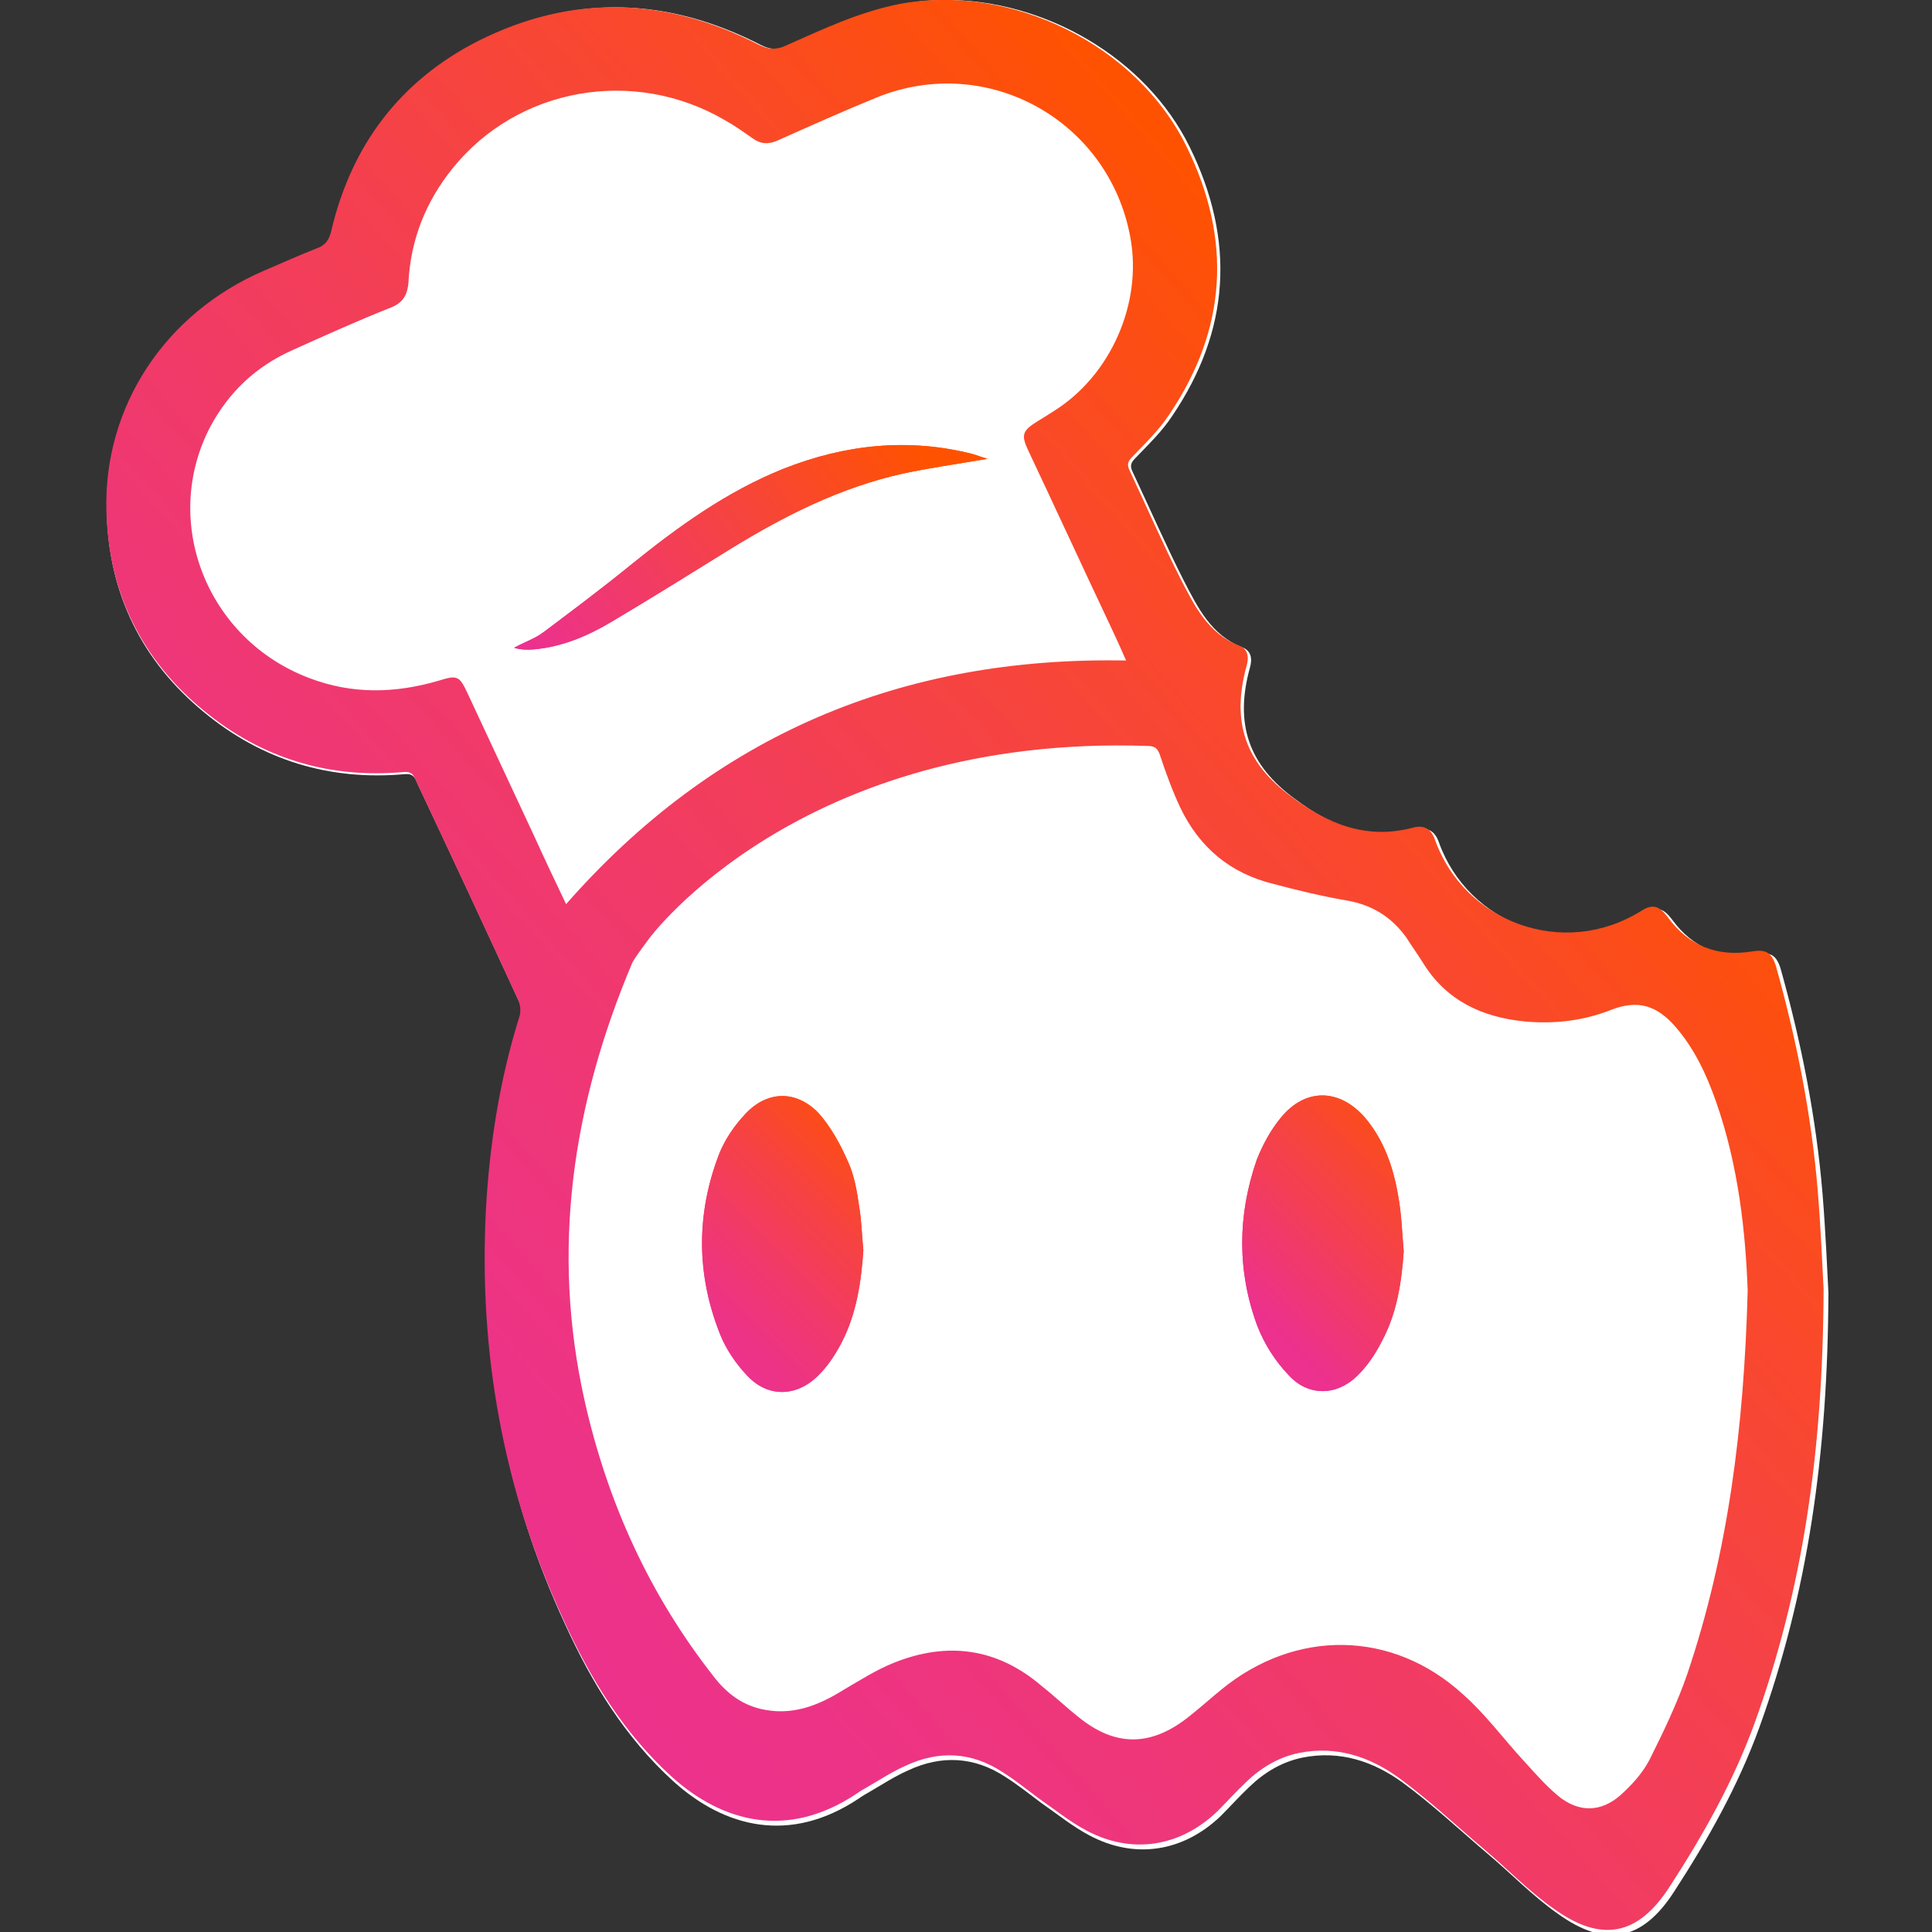<?xml version="1.0" encoding="UTF-8" standalone="no"?>
<!-- Created with Inkscape (http://www.inkscape.org/) -->

<svg
   width="256"
   height="256"
   viewBox="0 0 67.733 67.733"
   version="1.1"
   id="svg836"
   sodipodi:docname="safari-pinned-tab.svg"
   inkscape:export-filename="/home/murilo/bitmapx152.png"
   inkscape:export-xdpi="57"
   inkscape:export-ydpi="57"
   inkscape:version="1.1 (1:1.1+202105261517+ce6663b3b7)"
   xmlns:inkscape="http://www.inkscape.org/namespaces/inkscape"
   xmlns:sodipodi="http://sodipodi.sourceforge.net/DTD/sodipodi-0.dtd"
   xmlns="http://www.w3.org/2000/svg"
   xmlns:svg="http://www.w3.org/2000/svg">
  <rect x="0" y="0" width="67.733" height="67.733" fill="#333333" stroke="none"/>
  <sodipodi:namedview
     id="namedview838"
     pagecolor="#ffffff"
     bordercolor="#666666"
     borderopacity="1.0"
     inkscape:pageshadow="2"
     inkscape:pageopacity="0.0"
     inkscape:pagecheckerboard="true"
     inkscape:document-units="px"
     showgrid="false"
     units="px"
     inkscape:zoom="1.5037598"
     inkscape:cx="149.95746"
     inkscape:cy="133.33246"
     inkscape:window-width="1920"
     inkscape:window-height="1016"
     inkscape:window-x="1280"
     inkscape:window-y="27"
     inkscape:window-maximized="1"
     inkscape:current-layer="layer1" />
  <defs
     id="defs833">
    <linearGradient
       id="linear0"
       gradientUnits="userSpaceOnUse"
       x1="407.884"
       y1="1533.661"
       x2="1465.523"
       y2="602.792"
       gradientTransform="matrix(0.008,-1.57719e-5,1.57719e-5,0.008,-0.008,0.05)">
      <stop
         offset="0"
         style="stop-color:rgb(92.549%,19.216%,55.686%);stop-opacity:1;"
         id="stop2" />
      <stop
         offset="0.132"
         style="stop-color:rgb(92.941%,20%,52.941%);stop-opacity:1;"
         id="stop4" />
      <stop
         offset="0.318"
         style="stop-color:rgb(93.725%,21.569%,45.882%);stop-opacity:1;"
         id="stop6" />
      <stop
         offset="0.537"
         style="stop-color:rgb(95.294%,24.314%,34.118%);stop-opacity:1;"
         id="stop8" />
      <stop
         offset="0.777"
         style="stop-color:rgb(97.647%,28.235%,17.647%);stop-opacity:1;"
         id="stop10" />
      <stop
         offset="1"
         style="stop-color:rgb(100%,32.157%,0%);stop-opacity:1;"
         id="stop12" />
    </linearGradient>
    <linearGradient
       id="linear1"
       gradientUnits="userSpaceOnUse"
       x1="1052.417"
       y1="1452.821"
       x2="1411.338"
       y2="1093.9"
       gradientTransform="matrix(0.008,-1.57719e-5,1.57719e-5,0.008,-0.008,0.05)">
      <stop
         offset="0.429"
         style="stop-color:rgb(92.549%,19.216%,55.686%);stop-opacity:1;"
         id="stop15" />
      <stop
         offset="0.727"
         style="stop-color:rgb(96.863%,27.059%,22.353%);stop-opacity:1;"
         id="stop17" />
      <stop
         offset="0.92"
         style="stop-color:rgb(100%,32.157%,0%);stop-opacity:1;"
         id="stop19" />
    </linearGradient>
    <linearGradient
       id="linear2"
       gradientUnits="userSpaceOnUse"
       x1="689.198"
       y1="1319.215"
       x2="891.156"
       y2="1117.257"
       gradientTransform="matrix(0.008,-1.57719e-5,1.57719e-5,0.008,-0.008,0.05)">
      <stop
         offset="0"
         style="stop-color:rgb(92.549%,19.216%,55.686%);stop-opacity:1;"
         id="stop22" />
      <stop
         offset="0.119"
         style="stop-color:rgb(92.941%,20%,52.157%);stop-opacity:1;"
         id="stop24" />
      <stop
         offset="0.316"
         style="stop-color:rgb(94.51%,22.353%,42.353%);stop-opacity:1;"
         id="stop26" />
      <stop
         offset="0.566"
         style="stop-color:rgb(96.471%,25.882%,26.275%);stop-opacity:1;"
         id="stop28" />
      <stop
         offset="0.857"
         style="stop-color:rgb(99.608%,30.98%,4.314%);stop-opacity:1;"
         id="stop30" />
      <stop
         offset="0.909"
         style="stop-color:rgb(100%,32.157%,0%);stop-opacity:1;"
         id="stop32" />
    </linearGradient>
    <linearGradient
       id="linear3"
       gradientUnits="userSpaceOnUse"
       x1="584.372"
       y1="655.194"
       x2="937.77"
       y2="414.434"
       gradientTransform="matrix(0.008,-2.08e-4,2.056e-4,0.008,-0.224,0.762)">
      <stop
         offset="0"
         style="stop-color:rgb(92.549%,19.216%,55.686%);stop-opacity:1;"
         id="stop35" />
      <stop
         offset="0.566"
         style="stop-color:rgb(96.863%,27.059%,22.353%);stop-opacity:1;"
         id="stop37" />
      <stop
         offset="0.932"
         style="stop-color:rgb(100%,32.157%,0%);stop-opacity:1;"
         id="stop39" />
    </linearGradient>
    <linearGradient
       id="linear0-3"
       gradientUnits="userSpaceOnUse"
       x1="407.884"
       y1="1533.661"
       x2="1465.523"
       y2="602.792"
       gradientTransform="matrix(0.096,-1.89263e-4,1.89263e-4,0.096,-0.102,0.6)">
      <stop
         offset="0"
         style="stop-color:rgb(92.549%,19.216%,55.686%);stop-opacity:1;"
         id="stop1171" />
      <stop
         offset="0.132"
         style="stop-color:rgb(92.941%,20%,52.941%);stop-opacity:1;"
         id="stop1173" />
      <stop
         offset="0.318"
         style="stop-color:rgb(93.725%,21.569%,45.882%);stop-opacity:1;"
         id="stop1175" />
      <stop
         offset="0.537"
         style="stop-color:rgb(95.294%,24.314%,34.118%);stop-opacity:1;"
         id="stop1177" />
      <stop
         offset="0.777"
         style="stop-color:rgb(97.647%,28.235%,17.647%);stop-opacity:1;"
         id="stop1179" />
      <stop
         offset="1"
         style="stop-color:rgb(100%,32.157%,0%);stop-opacity:1;"
         id="stop1181" />
    </linearGradient>
    <linearGradient
       id="linear1-2"
       gradientUnits="userSpaceOnUse"
       x1="1052.417"
       y1="1452.821"
       x2="1411.338"
       y2="1093.9"
       gradientTransform="matrix(0.096,-1.89263e-4,1.89263e-4,0.096,-0.102,0.6)">
      <stop
         offset="0.429"
         style="stop-color:rgb(92.549%,19.216%,55.686%);stop-opacity:1;"
         id="stop1184" />
      <stop
         offset="0.727"
         style="stop-color:rgb(96.863%,27.059%,22.353%);stop-opacity:1;"
         id="stop1186" />
      <stop
         offset="0.92"
         style="stop-color:rgb(100%,32.157%,0%);stop-opacity:1;"
         id="stop1188" />
    </linearGradient>
    <linearGradient
       id="linear2-0"
       gradientUnits="userSpaceOnUse"
       x1="689.198"
       y1="1319.215"
       x2="891.155"
       y2="1117.257"
       gradientTransform="matrix(0.096,-1.89263e-4,1.89263e-4,0.096,-0.102,0.6)">
      <stop
         offset="0"
         style="stop-color:rgb(92.549%,19.216%,55.686%);stop-opacity:1;"
         id="stop1191" />
      <stop
         offset="0.119"
         style="stop-color:rgb(92.941%,20%,52.157%);stop-opacity:1;"
         id="stop1193" />
      <stop
         offset="0.316"
         style="stop-color:rgb(94.51%,22.353%,42.353%);stop-opacity:1;"
         id="stop1195" />
      <stop
         offset="0.566"
         style="stop-color:rgb(96.471%,25.882%,26.275%);stop-opacity:1;"
         id="stop1197" />
      <stop
         offset="0.857"
         style="stop-color:rgb(99.608%,30.98%,4.314%);stop-opacity:1;"
         id="stop1199" />
      <stop
         offset="0.909"
         style="stop-color:rgb(100%,32.157%,0%);stop-opacity:1;"
         id="stop1201" />
    </linearGradient>
    <linearGradient
       id="linear3-6"
       gradientUnits="userSpaceOnUse"
       x1="584.371"
       y1="655.194"
       x2="937.77"
       y2="414.434"
       gradientTransform="matrix(0.096,-0.002,0.002,0.095,-2.688,9.147)">
      <stop
         offset="0"
         style="stop-color:rgb(92.549%,19.216%,55.686%);stop-opacity:1;"
         id="stop1204" />
      <stop
         offset="0.566"
         style="stop-color:rgb(96.863%,27.059%,22.353%);stop-opacity:1;"
         id="stop1206" />
      <stop
         offset="0.932"
         style="stop-color:rgb(100%,32.157%,0%);stop-opacity:1;"
         id="stop1208" />
    </linearGradient>
  </defs>
  <g
     inkscape:label="Camada 1"
     inkscape:groupmode="layer"
     id="layer1">
    <path
       style="fill:#ffffff;stroke-width:1"
       d="m 148.08,98.889 c -43.164,0.118 -61.93,25.557 -61.93,25.557 -1.197,1.619 -2.041,2.747 -2.322,3.381 -7.886,18.728 -10.774,37.948 -6.268,58.014 3.027,13.448 8.59,25.7 17.109,36.543 1.619,2.112 3.59,3.661 6.195,4.295 4.154,0.986 7.675,-0.423 11.055,-2.535 2.183,-1.267 4.366,-2.676 6.689,-3.592 7.041,-2.816 13.658,-1.972 19.572,3.098 1.69,1.338 3.238,2.817 4.928,4.154 4.788,3.872 9.435,3.872 14.293,0.141 1.549,-1.197 3.027,-2.533 4.576,-3.801 9.857,-8.097 22.741,-7.957 32.105,0.633 3.027,2.675 5.422,5.984 8.168,8.941 1.408,1.549 2.816,3.168 4.436,4.506 2.746,2.253 5.704,2.183 8.309,-0.141 1.479,-1.338 2.885,-2.886 3.801,-4.646 1.831,-3.661 3.662,-7.464 5,-11.336 5.421,-16.053 7.533,-32.669 8.025,-50.904 -0.282,-7.674 -1.197,-16.545 -4.225,-25.135 -1.267,-3.591 -2.885,-7.041 -5.42,-9.928 -2.464,-2.816 -4.999,-3.519 -8.449,-2.182 -3.732,1.479 -7.534,1.901 -11.477,1.549 -5.633,-0.563 -10.42,-2.745 -13.518,-7.814 -0.704,-1.127 -1.48,-2.184 -2.184,-3.311 -1.971,-2.746 -4.576,-4.364 -7.955,-4.928 -3.239,-0.563 -6.478,-1.339 -9.646,-2.184 -5.773,-1.408 -9.856,-4.858 -12.391,-10.139 -1.056,-2.253 -1.901,-4.575 -2.676,-6.898 -0.141,-0.493 -0.353,-0.775 -0.564,-0.986 0,0 -0.351,-0.281 -0.984,-0.281 -1.443,-0.051 -2.862,-0.074 -4.254,-0.07 z"
       transform="scale(0.265)"
       id="path1841" />
    <path
       style="fill:#ffffff;stroke-width:1"
       d="m 124.652,11.113 c -2.752,0.115 -5.551,0.7 -8.297,1.809 -4.506,1.831 -8.871,3.802 -13.307,5.773 -1.197,0.493 -2.182,0.421 -3.238,-0.354 -1.197,-0.845 -2.395,-1.689 -3.662,-2.393 -12.04,-7.041 -27.459,-4.366 -36.119,6.406 -3.52,4.365 -5.562,9.436 -5.844,15.139 -0.141,1.619 -0.703,2.675 -2.322,3.309 -4.436,1.76 -8.801,3.732 -13.166,5.703 -4.717,2.112 -8.309,5.492 -10.773,10.068 -6.618,12.603 -0.493,28.233 13.096,33.373 5.703,2.183 11.406,2.041 17.18,0.352 2.464,-0.774 2.747,-0.634 3.803,1.619 l 8.871,19.01 c 1.338,2.957 2.746,5.914 4.225,9.012 19.714,-22.46 44.497,-32.88 74.279,-32.316 -0.704,-1.619 -1.409,-3.168 -2.113,-4.646 -3.661,-7.745 -7.251,-15.56 -10.912,-23.305 -0.915,-1.971 -0.704,-2.536 1.197,-3.732 0.704,-0.422 1.477,-0.915 2.252,-1.408 7.534,-4.717 11.758,-14.291 10.139,-23.021 C 147.651,18.925 136.579,10.615 124.652,11.113 Z"
       transform="scale(0.265)"
       id="path1839" />
    <path
       style="fill:#ffffff;stroke-width:1"
       d="m 124.99,0 c 13.176,-0.091 26.621,7.64 32.412,19.469 6.055,12.321 5.352,24.221 -2.322,35.557 -1.338,2.042 -3.17,3.802 -4.859,5.562 -0.634,0.634 -0.774,1.056 -0.352,1.9 2.253,4.788 4.366,9.646 6.76,14.363 1.831,3.52 3.59,7.181 7.744,8.801 1.127,0.422 1.338,1.479 0.986,2.676 -2.042,7.393 -0.211,12.883 5.984,17.389 4.788,3.591 9.927,5.703 16.053,4.084 1.549,-0.422 2.464,0.211 2.957,1.619 3.872,10.913 17.039,15.843 27.318,9.436 1.549,-0.986 2.393,-0.705 3.52,0.773 2.816,3.872 6.619,5.353 11.266,4.578 1.76,-0.282 2.534,0.14 3.098,1.9 2.746,9.787 4.718,19.713 5.562,29.852 0.422,5.21 0.633,10.42 0.773,13.025 -0.07,21.474 -2.745,39.851 -9.152,57.594 -2.816,7.745 -6.83,14.856 -11.266,21.686 -4.224,6.548 -9.081,7.463 -15.418,2.887 -3.309,-2.323 -6.127,-5.282 -9.225,-7.887 -3.732,-3.168 -7.323,-6.547 -11.266,-9.434 -3.872,-2.816 -8.308,-4.294 -13.236,-3.309 -2.746,0.563 -5.068,1.97 -7.039,3.871 -1.338,1.267 -2.535,2.606 -3.803,3.873 -4.928,4.717 -11.336,5.774 -17.391,2.535 -2.253,-1.197 -4.224,-2.816 -6.266,-4.225 -1.619,-1.197 -3.17,-2.465 -4.859,-3.521 -4.084,-2.675 -8.447,-2.886 -12.812,-0.844 -1.76,0.774 -3.381,1.831 -5.07,2.816 -0.493,0.282 -0.986,0.562 -1.479,0.914 -9.082,6.055 -17.743,3.874 -24.572,-2.322 -6.337,-5.773 -10.773,-13.027 -14.293,-20.771 -8.026,-17.32 -11.265,-35.484 -10.279,-54.494 0.493,-8.66 1.83,-17.18 4.436,-25.488 0.211,-0.634 0.141,-1.548 -0.141,-2.182 -4.506,-9.787 -9.011,-19.432 -13.588,-29.148 -0.282,-0.704 -0.563,-1.197 -1.549,-1.127 -9.998,0.915 -18.939,-1.829 -26.613,-8.166 C 18.772,87.483 14.407,78.542 14.125,67.91 13.703,53.899 21.94,41.578 34.965,35.945 c 2.323,-0.986 4.647,-2.042 6.971,-2.957 1.267,-0.422 1.759,-1.198 2.041,-2.465 C 46.652,19.258 53.06,10.74 63.41,5.459 75.872,-0.807 88.333,-0.385 100.654,5.951 c 1.267,0.634 2.254,0.704 3.521,0.141 4.928,-2.183 9.786,-4.506 15.207,-5.563 C 121.231,0.186 123.108,0.013 124.99,0 Z"
       transform="scale(0.265)"
       id="path1837"
       inkscape:export-filename="/home/murilo/x16.png"
       inkscape:export-xdpi="6"
       inkscape:export-ydpi="6" />
    <g
       id="surface1-1"
       transform="matrix(0.397,0,0,0.397,-2.038,-3.697)">
      <path
         style="fill:url(#linear0-3);fill-rule:nonzero;stroke:none"
         d="m 166.172,123.141 c -0.047,14.297 -1.828,26.531 -6.094,38.344 -1.875,5.156 -4.547,9.891 -7.5,14.438 -2.812,4.359 -6.047,4.969 -10.266,1.922 -2.203,-1.547 -4.078,-3.516 -6.141,-5.25 -2.484,-2.109 -4.875,-4.359 -7.5,-6.281 -2.578,-1.875 -5.531,-2.859 -8.812,-2.203 -1.828,0.375 -3.375,1.312 -4.688,2.578 -0.891,0.844 -1.688,1.734 -2.531,2.578 -3.281,3.141 -7.547,3.844 -11.578,1.688 -1.5,-0.797 -2.812,-1.875 -4.172,-2.812 C 95.812,167.344 94.781,166.5 93.656,165.797 c -2.719,-1.781 -5.625,-1.922 -8.531,-0.562 -1.172,0.516 -2.25,1.219 -3.375,1.875 -0.328,0.188 -0.656,0.375 -0.984,0.609 -6.047,4.031 -11.812,2.578 -16.359,-1.547 -4.219,-3.844 -7.172,-8.672 -9.516,-13.828 -5.344,-11.531 -7.5,-23.625 -6.844,-36.281 C 48.375,110.297 49.266,104.625 51,99.094 c 0.141,-0.422 0.094,-1.031 -0.094,-1.453 -3,-6.516 -6,-12.938 -9.047,-19.406 -0.188,-0.469 -0.375,-0.797 -1.031,-0.75 -6.656,0.609 -12.609,-1.219 -17.719,-5.438 C 17.625,67.547 14.719,61.594 14.531,54.516 14.25,45.188 19.734,36.984 28.406,33.234 29.953,32.578 31.5,31.875 33.047,31.266 33.891,30.984 34.219,30.469 34.406,29.625 c 1.781,-7.5 6.047,-13.172 12.938,-16.688 8.297,-4.172 16.594,-3.891 24.797,0.328 0.844,0.422 1.5,0.469 2.344,0.094 3.281,-1.453 6.516,-3 10.125,-3.703 9.844,-1.828 20.906,3.609 25.313,12.609 4.031,8.203 3.562,16.125 -1.547,23.672 -0.891,1.359 -2.109,2.531 -3.234,3.703 -0.422,0.422 -0.516,0.703 -0.234,1.266 1.5,3.188 2.906,6.422 4.5,9.562 1.219,2.344 2.391,4.781 5.156,5.859 0.75,0.281 0.891,0.984 0.656,1.781 -1.359,4.922 -0.141,8.578 3.984,11.578 3.188,2.391 6.609,3.797 10.687,2.719 1.031,-0.281 1.641,0.141 1.969,1.078 2.578,7.266 11.344,10.547 18.188,6.281 1.031,-0.656 1.594,-0.469 2.344,0.516 1.875,2.578 4.406,3.562 7.5,3.047 1.172,-0.188 1.688,0.094 2.062,1.266 1.828,6.516 3.141,13.125 3.703,19.875 0.281,3.469 0.422,6.938 0.516,8.672 z m -6.703,0.141 c -0.188,-5.109 -0.797,-11.016 -2.812,-16.734 -0.844,-2.391 -1.922,-4.688 -3.609,-6.609 -1.641,-1.875 -3.328,-2.344 -5.625,-1.453 -2.484,0.984 -5.016,1.266 -7.641,1.031 -3.75,-0.375 -6.938,-1.828 -9,-5.203 -0.469,-0.75 -0.984,-1.453 -1.453,-2.203 -1.312,-1.828 -3.047,-2.906 -5.297,-3.281 -2.156,-0.375 -4.312,-0.891 -6.422,-1.453 -3.844,-0.938 -6.562,-3.234 -8.25,-6.75 -0.703,-1.5 -1.266,-3.047 -1.781,-4.594 -0.094,-0.328 -0.234,-0.516 -0.375,-0.656 0,0 -0.234,-0.188 -0.656,-0.188 -30.75,-1.078 -44.063,16.969 -44.063,16.969 -0.797,1.078 -1.359,1.828 -1.547,2.25 -5.25,12.469 -7.172,25.266 -4.172,38.625 2.016,8.953 5.719,17.109 11.391,24.328 1.078,1.406 2.391,2.438 4.125,2.859 2.766,0.656 5.109,-0.281 7.359,-1.688 1.453,-0.844 2.906,-1.781 4.453,-2.391 4.688,-1.875 9.094,-1.312 13.031,2.062 1.125,0.891 2.156,1.875 3.281,2.766 3.188,2.578 6.281,2.578 9.516,0.094 1.031,-0.797 2.016,-1.688 3.047,-2.531 6.562,-5.391 15.141,-5.297 21.375,0.422 2.016,1.781 3.609,3.984 5.438,5.953 0.938,1.031 1.875,2.109 2.953,3 1.828,1.5 3.797,1.453 5.531,-0.094 0.984,-0.891 1.922,-1.922 2.531,-3.094 1.219,-2.438 2.438,-4.969 3.328,-7.547 3.609,-10.688 5.016,-21.75 5.344,-33.891 z M 104.578,67.641 c -0.469,-1.078 -0.938,-2.109 -1.406,-3.094 -2.438,-5.156 -4.828,-10.359 -7.266,-15.516 -0.609,-1.312 -0.469,-1.688 0.797,-2.484 0.469,-0.281 0.984,-0.609 1.5,-0.938 5.016,-3.141 7.828,-9.516 6.75,-15.328 -1.875,-10.312 -12.609,-16.312 -22.359,-12.375 -3,1.219 -5.906,2.531 -8.859,3.844 -0.797,0.328 -1.453,0.281 -2.156,-0.234 -0.797,-0.562 -1.594,-1.125 -2.438,-1.594 -8.016,-4.688 -18.281,-2.906 -24.047,4.266 -2.344,2.906 -3.703,6.281 -3.891,10.078 -0.094,1.078 -0.469,1.781 -1.547,2.203 -2.953,1.172 -5.859,2.484 -8.766,3.797 -3.141,1.406 -5.531,3.656 -7.172,6.703 -4.406,8.391 -0.328,18.797 8.719,22.219 3.797,1.453 7.594,1.359 11.438,0.234 C 45.516,68.906 45.703,69 46.406,70.5 c 1.969,4.219 3.938,8.438 5.906,12.656 0.891,1.969 1.828,3.938 2.812,6 C 68.25,74.203 84.75,67.266 104.578,67.641 Z m 0,0"
         id="path1213" />
      <path
         style="fill:url(#linear1-2);fill-rule:nonzero;stroke:none"
         d="m 129.094,119.812 c -0.188,2.766 -0.609,5.484 -1.922,7.922 -0.562,1.125 -1.312,2.25 -2.25,3.141 -1.828,1.734 -4.312,1.734 -6,-0.141 -1.172,-1.219 -2.156,-2.766 -2.766,-4.359 -1.781,-4.828 -1.734,-9.75 -0.047,-14.625 0.516,-1.312 1.219,-2.625 2.109,-3.703 2.156,-2.672 5.156,-2.625 7.406,-0.094 1.734,2.016 2.578,4.5 3,7.078 0.281,1.547 0.328,3.188 0.469,4.781 z m 0,0"
         id="path1215" />
      <path
         style="fill:url(#linear2-0);fill-rule:nonzero;stroke:none"
         d="m 81.375,119.719 c -0.188,2.812 -0.609,5.625 -1.922,8.156 -0.562,1.078 -1.266,2.156 -2.156,3 -1.922,1.828 -4.406,1.828 -6.188,-0.094 -0.984,-1.031 -1.875,-2.344 -2.391,-3.656 -2.109,-5.297 -2.109,-10.688 -0.047,-15.984 0.516,-1.266 1.359,-2.484 2.297,-3.469 1.922,-2.062 4.5,-2.109 6.469,-0.047 1.078,1.219 1.922,2.766 2.578,4.266 0.562,1.219 0.797,2.625 0.984,3.938 0.234,1.312 0.234,2.578 0.375,3.891 z m 0,0"
         id="path1217" />
      <path
         style="fill:url(#linear3-6);fill-rule:nonzero;stroke:none"
         d="m 92.344,49.828 c -2.719,0.469 -5.109,0.797 -7.5,1.312 C 79.359,52.359 74.438,54.844 69.703,57.75 66.141,59.953 62.625,62.156 59.062,64.266 c -2.062,1.219 -4.266,2.156 -6.75,2.391 -0.562,0.047 -1.172,0.047 -1.781,-0.141 0.844,-0.469 1.828,-0.797 2.578,-1.359 2.625,-1.969 5.25,-3.938 7.781,-6 4.125,-3.328 8.391,-6.422 13.406,-8.438 5.438,-2.156 11.016,-2.766 16.734,-1.312 0.328,0.094 0.656,0.234 1.312,0.422 z m 0,0"
         id="path1219" />
    </g>
    <g
       id="g1657"
       transform="matrix(0.397,0,0,0.397,-2.038,-3.697)">
      <path
         style="fill:url(#linear1-2);fill-rule:nonzero;stroke:none"
         d="m 129.094,119.812 c -0.188,2.766 -0.609,5.484 -1.922,7.922 -0.562,1.125 -1.312,2.25 -2.25,3.141 -1.828,1.734 -4.312,1.734 -6,-0.141 -1.172,-1.219 -2.156,-2.766 -2.766,-4.359 -1.781,-4.828 -1.734,-9.75 -0.047,-14.625 0.516,-1.312 1.219,-2.625 2.109,-3.703 2.156,-2.672 5.156,-2.625 7.406,-0.094 1.734,2.016 2.578,4.5 3,7.078 0.281,1.547 0.328,3.188 0.469,4.781 z m 0,0"
         id="path1651" />
      <path
         style="fill:url(#linear2-0);fill-rule:nonzero;stroke:none"
         d="m 81.375,119.719 c -0.188,2.812 -0.609,5.625 -1.922,8.156 -0.562,1.078 -1.266,2.156 -2.156,3 -1.922,1.828 -4.406,1.828 -6.188,-0.094 -0.984,-1.031 -1.875,-2.344 -2.391,-3.656 -2.109,-5.297 -2.109,-10.688 -0.047,-15.984 0.516,-1.266 1.359,-2.484 2.297,-3.469 1.922,-2.062 4.5,-2.109 6.469,-0.047 1.078,1.219 1.922,2.766 2.578,4.266 0.562,1.219 0.797,2.625 0.984,3.938 0.234,1.312 0.234,2.578 0.375,3.891 z m 0,0"
         id="path1653" />
      <path
         style="fill:url(#linear3-6);fill-rule:nonzero;stroke:none"
         d="m 92.344,49.828 c -2.719,0.469 -5.109,0.797 -7.5,1.312 C 79.359,52.359 74.438,54.844 69.703,57.75 66.141,59.953 62.625,62.156 59.062,64.266 c -2.062,1.219 -4.266,2.156 -6.75,2.391 -0.562,0.047 -1.172,0.047 -1.781,-0.141 0.844,-0.469 1.828,-0.797 2.578,-1.359 2.625,-1.969 5.25,-3.938 7.781,-6 4.125,-3.328 8.391,-6.422 13.406,-8.438 5.438,-2.156 11.016,-2.766 16.734,-1.312 0.328,0.094 0.656,0.234 1.312,0.422 z m 0,0"
         id="path1655" />
    </g>
  </g>
</svg>

